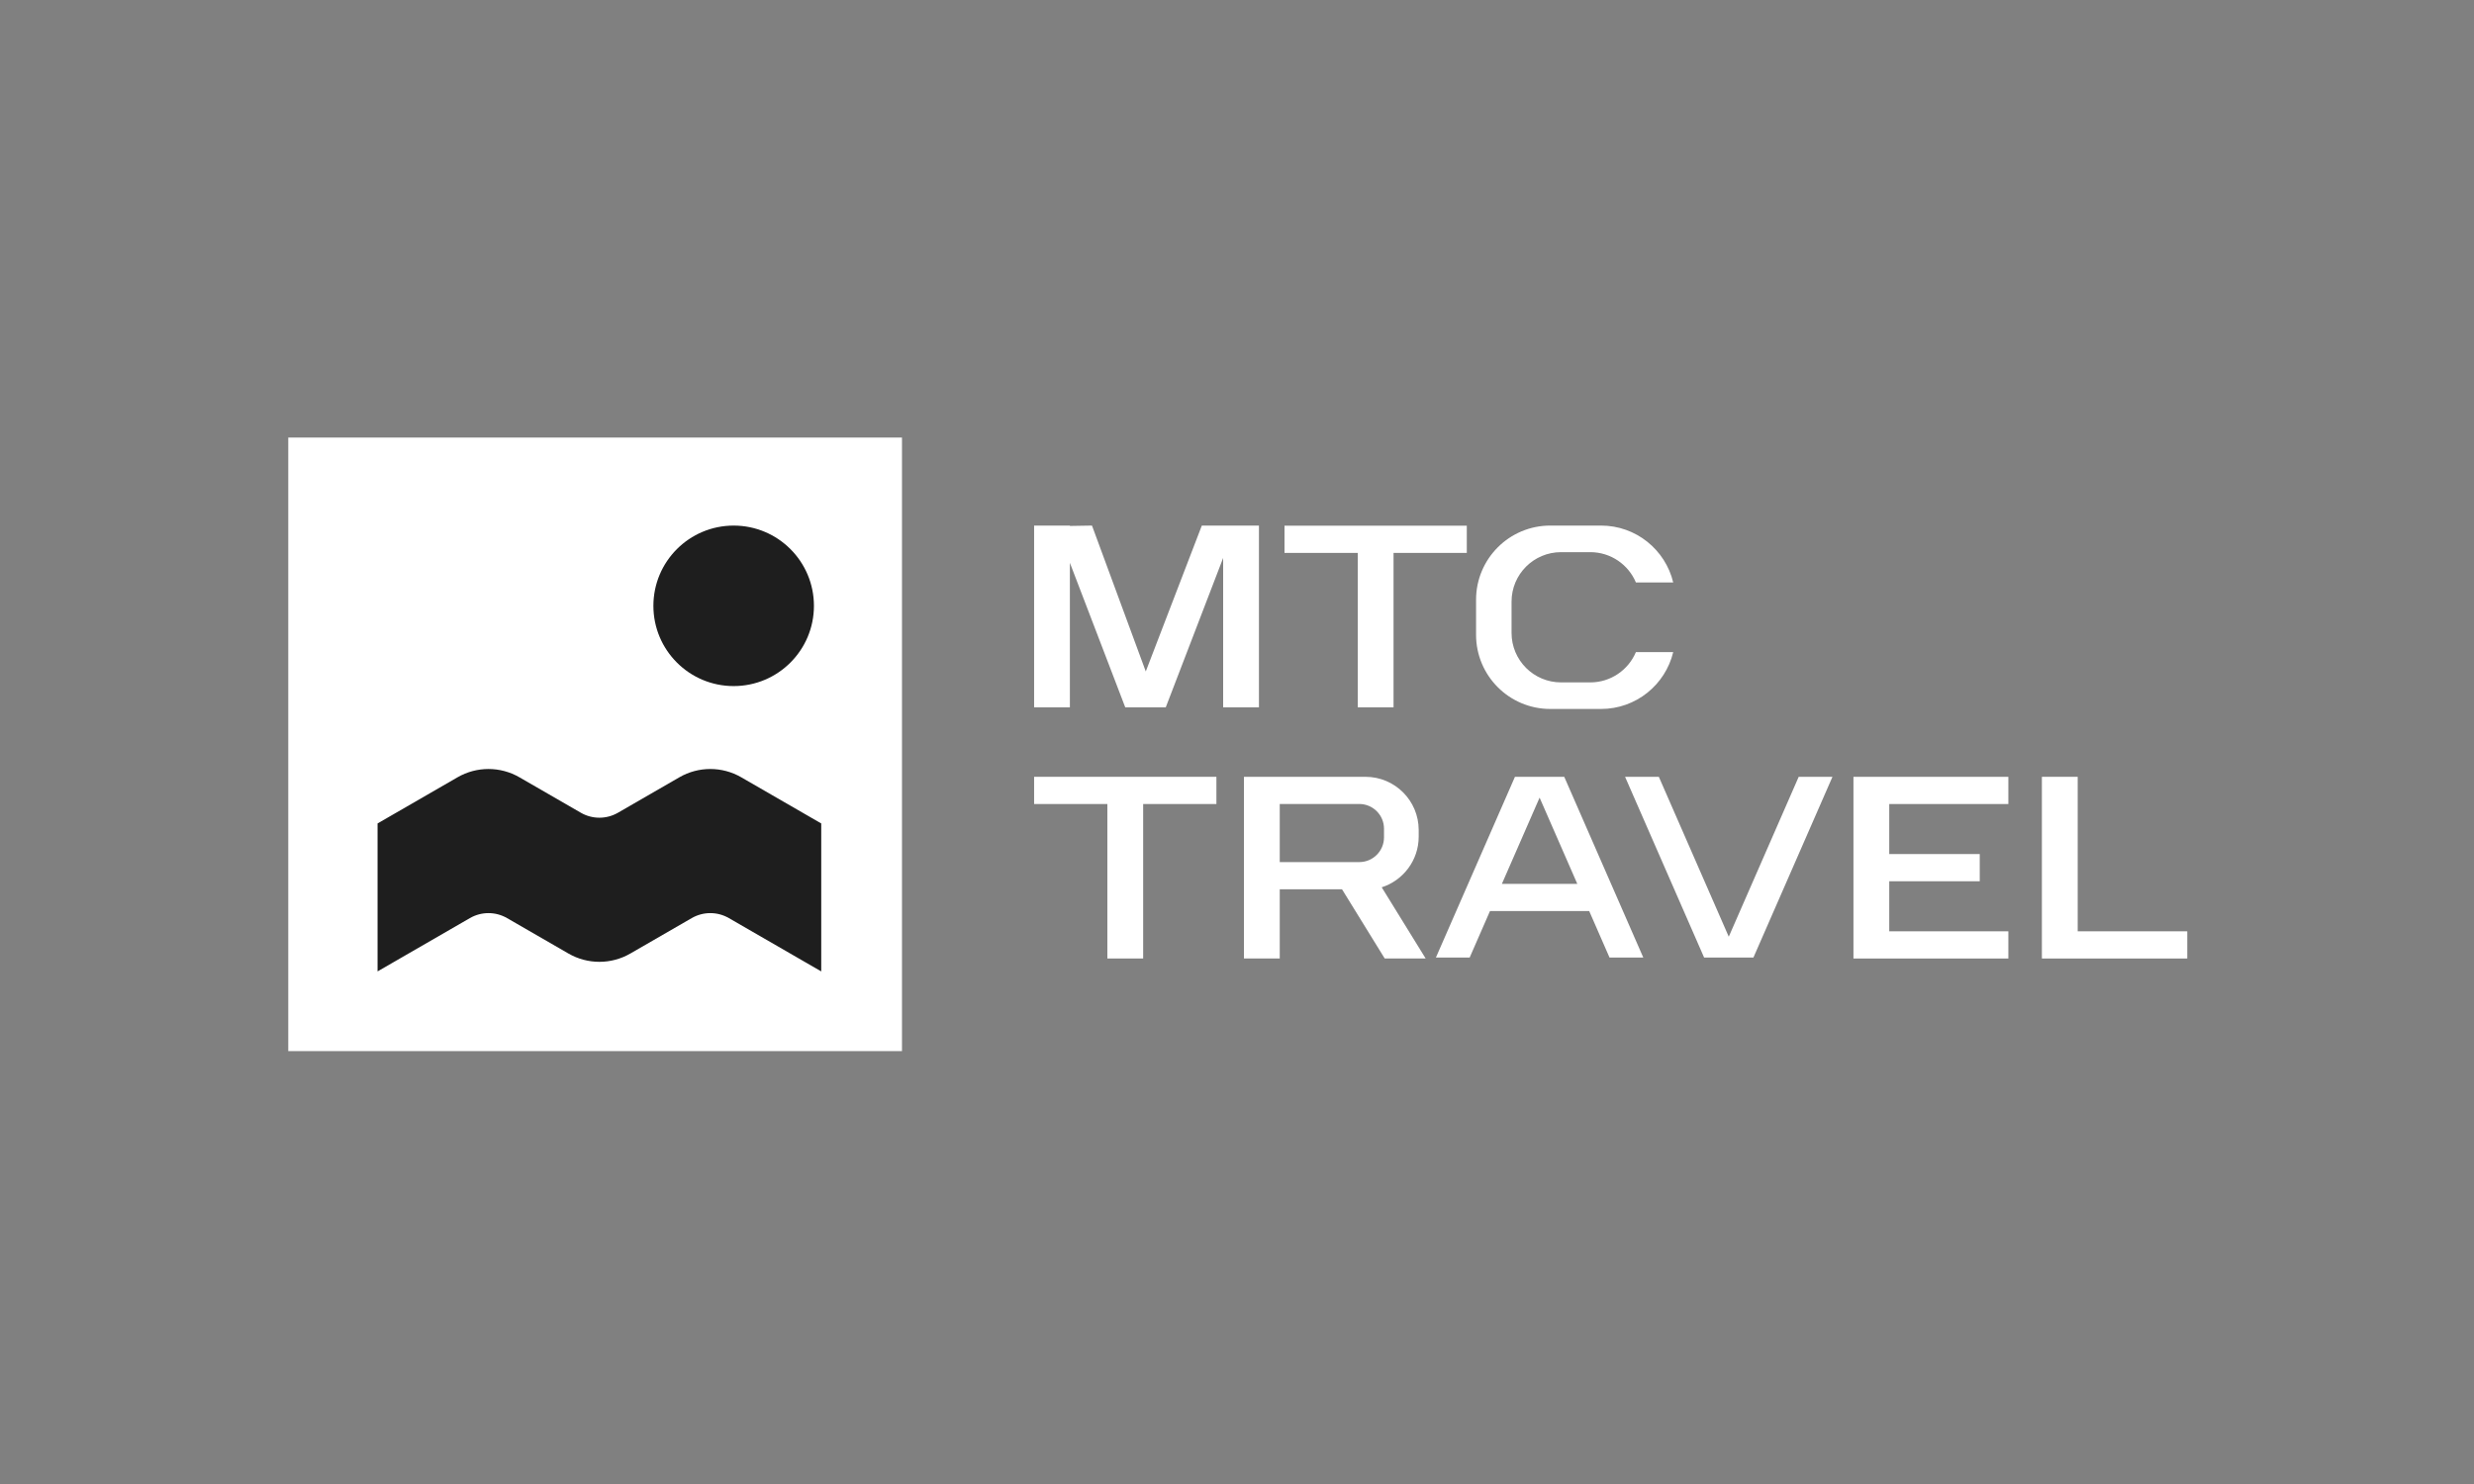 <?xml version="1.0" encoding="UTF-8"?> <svg xmlns="http://www.w3.org/2000/svg" width="200" height="120" viewBox="0 0 200 120" fill="none"><rect x="0" y="0" width="200" height="120" fill="#808080" stroke="none"/><rect x="23.304" y="35.382" width="49.613" height="49.613" fill="white"></rect><circle cx="59.31" cy="48.989" r="6.489" fill="#1E1E1E"></circle><path d="M36.989 62.853L30.523 66.586V78.55L37.989 74.239C38.918 73.703 40.061 73.703 40.989 74.239L45.956 77.106C47.503 77.999 49.409 77.999 50.956 77.106L55.922 74.239C56.85 73.703 57.994 73.703 58.922 74.239L66.389 78.55V66.586L59.922 62.853C58.375 61.96 56.469 61.96 54.922 62.853L49.956 65.72C49.028 66.256 47.884 66.256 46.956 65.72L41.989 62.853C40.442 61.96 38.536 61.96 36.989 62.853Z" fill="#1E1E1E"></path><path d="M162.357 65.016H152.728V69.061H160.044V71.261H152.728V75.308H162.357V77.507H149.834V62.816H162.357V65.016Z" fill="white"></path><path d="M167.962 75.308H176.82V77.507H165.068V62.815H167.962V75.308Z" fill="white"></path><path d="M98.335 65.015H92.413V77.506H89.52V65.015H83.598V62.815H98.335V65.015Z" fill="white"></path><path fill-rule="evenodd" clip-rule="evenodd" d="M110.388 62.815C112.762 62.815 114.688 64.74 114.688 67.115V67.654C114.688 69.572 113.432 71.195 111.699 71.75L115.251 77.505H111.941L108.49 71.911H103.456V77.506H100.562V62.815H110.388ZM109.396 65.015H103.456V69.712H109.01L109.884 69.711C110.988 69.711 111.884 68.816 111.884 67.711V67.012C111.884 65.907 110.988 65.012 109.884 65.012H109.396V65.015Z" fill="white"></path><path fill-rule="evenodd" clip-rule="evenodd" d="M132.845 77.43H130.115L128.472 73.67H120.452L118.809 77.43H116.079L122.469 62.815H126.455L132.845 77.43ZM121.414 71.471H127.51L124.462 64.498L121.414 71.471Z" fill="white"></path><path d="M139.755 75.745L145.408 62.815H148.138L141.748 77.429H137.762L131.372 62.815H134.102L139.755 75.745Z" fill="white"></path><path d="M129.43 42.499C132.261 42.499 134.633 44.461 135.264 47.099H132.248C131.643 45.659 130.219 44.648 128.56 44.648H126.195C123.986 44.648 122.195 46.438 122.195 48.648V51.18C122.195 53.389 123.986 55.18 126.195 55.18H128.56C130.219 55.18 131.643 54.168 132.248 52.728H135.264C134.633 55.366 132.261 57.328 129.43 57.328H125.326C122.012 57.328 119.326 54.642 119.326 51.328V48.499C119.326 45.185 122.012 42.499 125.326 42.499H129.43Z" fill="white"></path><path d="M86.49 42.529L88.277 42.499L92.625 54.296L97.156 42.499H101.774V57.2H98.881V45.115L94.24 57.199L91.511 57.2L90.967 57.199L86.49 45.51V57.2H83.598V42.499H86.49V42.529Z" fill="white"></path><path d="M118.577 44.709H112.655V57.2H109.763V44.709H103.84V42.509H118.577V44.709Z" fill="white"></path></svg> 